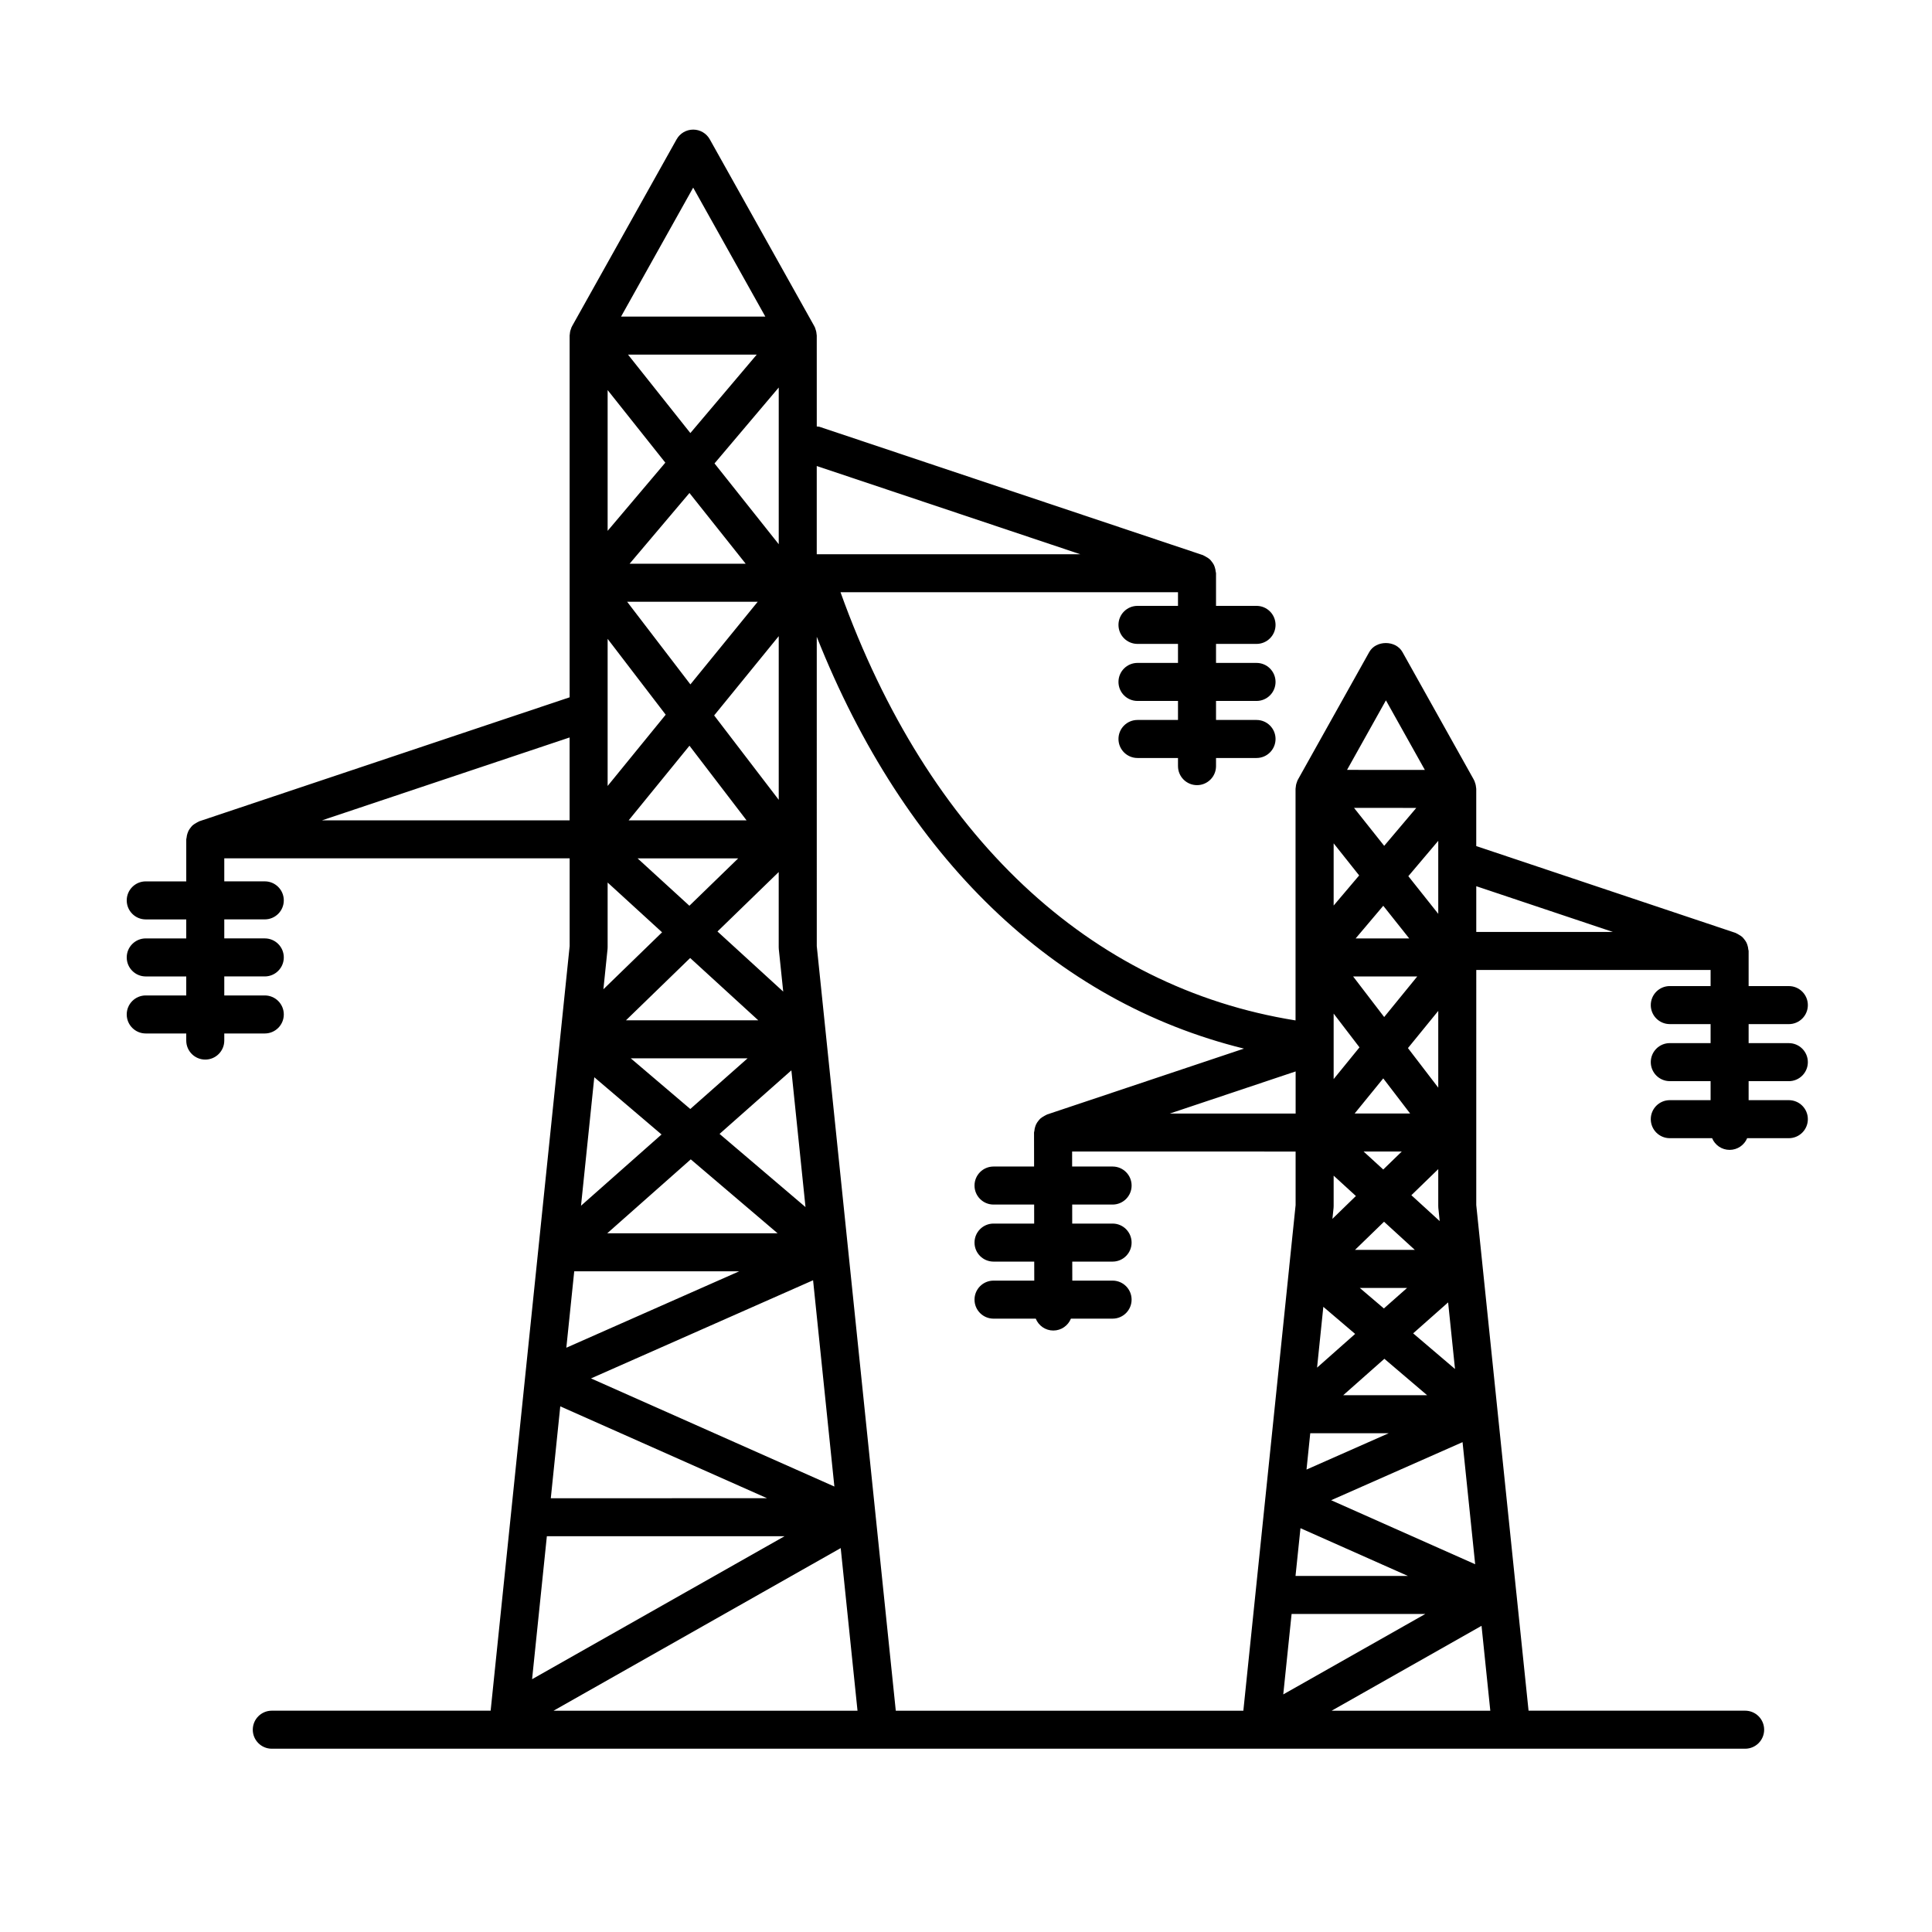 <?xml version="1.0" encoding="UTF-8"?>
<!-- Uploaded to: ICON Repo, www.svgrepo.com, Generator: ICON Repo Mixer Tools -->
<svg fill="#000000" width="800px" height="800px" version="1.1" viewBox="144 144 512 512" xmlns="http://www.w3.org/2000/svg">
 <path d="m618.06 430.52c2.785 0 5.039-2.254 5.039-5.039s-2.254-5.039-5.039-5.039h-10.656v-5.039h10.656c2.785 0 5.039-2.254 5.039-5.039 0-2.785-2.254-5.039-5.039-5.039h-10.656v-9.309c0-0.152-0.074-0.277-0.09-0.422-0.031-0.383-0.105-0.742-0.223-1.102-0.082-0.246-0.156-0.484-0.277-0.715-0.16-0.324-0.367-0.605-0.594-0.883-0.16-0.203-0.312-0.402-0.504-0.578-0.266-0.242-0.57-0.418-0.887-0.598-0.23-0.133-0.438-0.281-0.695-0.379-0.066-0.023-0.105-0.074-0.176-0.102l-68.738-23.016v-15.16c0-0.137-0.039-0.266-0.051-0.402-0.02-0.195-0.039-0.383-0.082-0.574-0.051-0.273-0.137-0.527-0.238-0.789-0.047-0.117-0.051-0.238-0.105-0.348-0.023-0.051-0.066-0.09-0.098-0.141-0.031-0.066-0.047-0.137-0.082-0.203l-18.902-33.801c-1.785-3.184-7.019-3.184-8.797 0l-18.895 33.789c-0.031 0.051-0.039 0.105-0.066 0.156-0.02 0.039-0.055 0.07-0.074 0.109-0.059 0.117-0.07 0.242-0.117 0.363-0.102 0.262-0.195 0.523-0.25 0.797-0.039 0.188-0.055 0.371-0.074 0.559-0.016 0.156-0.059 0.312-0.059 0.469v44.633 0.102 16.645c-54.711-8.754-97.426-48.992-120.59-113.48h89.438v3.621h-10.734c-2.785 0-5.039 2.258-5.039 5.039s2.254 5.039 5.039 5.039h10.734v5.039h-10.734c-2.785 0-5.039 2.258-5.039 5.039s2.254 5.039 5.039 5.039h10.734v5.039h-10.734c-2.785 0-5.039 2.258-5.039 5.039s2.254 5.039 5.039 5.039h10.734v2.156c0 2.781 2.254 5.039 5.039 5.039s5.039-2.258 5.039-5.039v-2.156h10.734c2.785 0 5.039-2.258 5.039-5.039s-2.254-5.039-5.039-5.039h-10.734v-5.039h10.734c2.785 0 5.039-2.258 5.039-5.039s-2.254-5.039-5.039-5.039h-10.734v-5.039h10.734c2.785 0 5.039-2.258 5.039-5.039s-2.254-5.039-5.039-5.039h-10.734v-8.66c0-0.152-0.074-0.277-0.09-0.422-0.031-0.383-0.105-0.742-0.223-1.102-0.082-0.25-0.156-0.484-0.277-0.715-0.16-0.324-0.367-0.605-0.594-0.883-0.16-0.203-0.312-0.402-0.504-0.574-0.266-0.242-0.57-0.418-0.887-0.598-0.23-0.133-0.441-0.281-0.695-0.379-0.066-0.023-0.105-0.074-0.176-0.102l-101.6-34.008c-0.25-0.086-0.508-0.051-0.762-0.098l-0.004-24.094c0-0.141-0.039-0.273-0.051-0.414-0.016-0.191-0.035-0.371-0.074-0.559-0.055-0.266-0.137-0.523-0.23-0.781-0.047-0.121-0.055-0.246-0.105-0.367-0.023-0.055-0.07-0.102-0.102-0.152-0.031-0.059-0.039-0.125-0.074-0.188l-27.711-49.539c-0.891-1.594-2.57-2.578-4.398-2.578s-3.508 0.988-4.398 2.578l-27.711 49.539c-0.023 0.051-0.035 0.105-0.059 0.152-0.02 0.047-0.055 0.074-0.082 0.117-0.055 0.121-0.07 0.25-0.117 0.371-0.102 0.258-0.195 0.516-0.25 0.785-0.039 0.191-0.055 0.371-0.07 0.562-0.016 0.156-0.059 0.312-0.059 0.469v65.445 0.102 30.328l-98.16 32.859c-0.066 0.02-0.109 0.074-0.18 0.102-0.246 0.098-0.453 0.242-0.68 0.371-0.316 0.188-0.629 0.363-0.898 0.605-0.191 0.172-0.332 0.367-0.492 0.562-0.23 0.281-0.438 0.57-0.605 0.898-0.109 0.227-0.195 0.457-0.273 0.707-0.117 0.359-0.191 0.719-0.223 1.102-0.012 0.152-0.086 0.277-0.086 0.43v11.145h-10.738c-2.781 0-5.039 2.258-5.039 5.039s2.258 5.039 5.039 5.039h10.734v5.039l-10.734-0.004c-2.781 0-5.039 2.258-5.039 5.039s2.258 5.039 5.039 5.039h10.734v5.039l-10.734-0.004c-2.781 0-5.039 2.254-5.039 5.039 0 2.785 2.258 5.039 5.039 5.039h10.734v1.879c0 2.785 2.258 5.039 5.039 5.039s5.039-2.254 5.039-5.039v-1.879h10.734c2.781 0 5.039-2.254 5.039-5.039 0-2.785-2.258-5.039-5.039-5.039h-10.734v-5.039h10.734c2.781 0 5.039-2.258 5.039-5.039s-2.258-5.039-5.039-5.039h-10.734v-5.039h10.734c2.781 0 5.039-2.258 5.039-5.039s-2.258-5.039-5.039-5.039h-10.734v-6.106h91.527v23.262l-20.938 202.62-57.996 0.004c-2.781 0-5.039 2.254-5.039 5.039 0 2.785 2.258 5.039 5.039 5.039h390.45c2.785 0 5.039-2.254 5.039-5.039 0-2.785-2.254-5.039-5.039-5.039h-57.395l-3.211-30.996c-0.012-0.137-0.023-0.277-0.047-0.406l-10.602-102.6 0.004-62.301h62.098v4.273h-10.812c-2.785 0-5.039 2.254-5.039 5.039 0 2.785 2.254 5.039 5.039 5.039h10.812v5.039h-10.812c-2.785 0-5.039 2.254-5.039 5.039s2.254 5.039 5.039 5.039h10.812v5.039h-10.812c-2.785 0-5.039 2.254-5.039 5.039 0 2.785 2.254 5.039 5.039 5.039h11.211c0.754 1.82 2.551 3.098 4.644 3.098 2.098 0 3.883-1.281 4.648-3.098h11.043c2.785 0 5.039-2.254 5.039-5.039 0-2.785-2.254-5.039-5.039-5.039h-10.656v-5.039l10.656-0.004zm-83.125 128.02-38.168-16.965 34.824-15.391zm-17.473-165.84h-14.207l7.324-8.66zm-14.629-34.598 16.496 0.004-8.504 10.051zm16.75 44.672-8.762 10.75-8.23-10.75zm5.57 9.125v20.344l-8.031-10.488zm-7.453 27.195h-14.707l7.582-9.309zm-2.223 10.078-4.902 4.758-5.203-4.758zm-4.695 18.598 8.16 7.461h-15.852zm6.113 17.543-6.152 5.441-6.387-5.441zm-6.023 18.781 11.324 9.645h-22.219zm18.719 2.703-11.09-9.445 9.266-8.203zm-4.055-39.191-7.508-6.863 7.125-6.914v9.785c0 0.172 0.012 0.344 0.023 0.52zm-0.383-81.43-7.93-9.98 7.93-9.371zm-13.867-56.578 10.312 18.434-20.617-0.004zm-13.855 37.895 6.762 8.504-6.762 7.984zm0 45.117 6.848 8.949-6.848 8.41zm-0.023 51.52c0.016-0.172 0.023-0.344 0.023-0.52v-8.051l5.898 5.394-6.223 6.051zm-2.711 26.191 8.43 7.18-10.09 8.934zm-3.465 33.496h20.801l-21.793 9.633zm-2.594 25.172 28.469 12.652h-29.781zm-1.281-109.89h-33.344l33.344-11.16zm-126.91-171.6 69.848 23.383h-69.848zm4.672 270.45-64.496-28.656 58.852-26.012zm-23.508-244.56h-30.754l15.855-18.742zm-31.18-55.414h34.113l-17.59 20.789zm34.375 65.492-17.844 21.906-16.766-21.906zm5.566 9.121v43.371l-17.113-22.363zm-8.523 48.816h-31.25l16.117-19.781zm-2.219 10.074-12.934 12.555-13.73-12.555zm-12.73 26.402 18.055 16.516h-35.07zm15.215 26.59-15.18 13.426-15.773-13.426zm-15.055 26.773 23.008 19.59h-45.141zm30.406 12.645-22.777-19.391 19.035-16.844zm-5.906-57.105-17.422-15.93 16.227-15.754v19.906c0 0.172 0.012 0.348 0.023 0.52zm-1.188-118.56-17.02-21.41 17.02-20.117zm-22.672-94.5 19.121 34.184h-38.238zm-22.672 53.652 15.289 19.234-15.289 18.07zm0 65.926 15.387 20.102-15.387 18.883zm-0.023 82.219c0.016-0.172 0.023-0.348 0.023-0.52v-17.121l14.426 13.191-15.547 15.098zm-3.512 33.961 17.82 15.168-21.34 18.883zm-72.184-68.074 65.641-21.973v21.973zm66.867 119.5h43.727l-45.82 20.254zm-3.699 35.789 54.801 24.348-57.312 0.004zm-3.555 34.426h62.977l-66.891 37.883zm1.766 46.238 76.109-43.102 4.453 43.102zm188.62-56.168-5.809 56.168h-92.109l-20.938-202.62-0.004-81.988c23.266 58.574 62.879 96.73 113.21 109.14l-52.184 17.461c-0.07 0.023-0.117 0.074-0.188 0.105-0.242 0.098-0.449 0.238-0.676 0.367-0.316 0.18-0.637 0.363-0.902 0.609-0.191 0.172-0.332 0.367-0.5 0.562-0.227 0.281-0.434 0.562-0.594 0.891-0.117 0.23-0.195 0.469-0.281 0.719-0.109 0.352-0.188 0.715-0.215 1.098-0.016 0.145-0.09 0.277-0.09 0.43l0.016 9.008h-10.75c-2.781 0-5.039 2.254-5.039 5.039s2.258 5.039 5.039 5.039h10.766l0.004 5.039h-10.77c-2.781 0-5.039 2.254-5.039 5.039 0 2.785 2.258 5.039 5.039 5.039h10.785l0.012 5.039h-10.797c-2.781 0-5.039 2.254-5.039 5.039 0 2.785 2.258 5.039 5.039 5.039h11.191c0.746 1.844 2.543 3.148 4.656 3.148h0.004c2.109-0.004 3.906-1.309 4.656-3.148h11.043c2.785 0 5.039-2.254 5.039-5.039 0-2.785-2.254-5.039-5.039-5.039h-10.676l-0.012-5.039h10.688c2.785 0 5.039-2.254 5.039-5.039 0-2.785-2.254-5.039-5.039-5.039h-10.699l-0.004-5.039h10.707c2.785 0 5.039-2.254 5.039-5.039s-2.254-5.039-5.039-5.039h-10.723l-0.004-3.977 59.227 0.008v14.184l-1.691 16.363c0 0.023-0.004 0.051-0.004 0.082l-6.316 61.105c-0.02 0.09-0.031 0.184-0.035 0.281zm6.977 30.527h35.434l-37.641 21.316zm50.336 3.141 2.324 22.5h-42.055zm-1.395-183.88v-12.125l36.219 12.125z"/>
</svg>